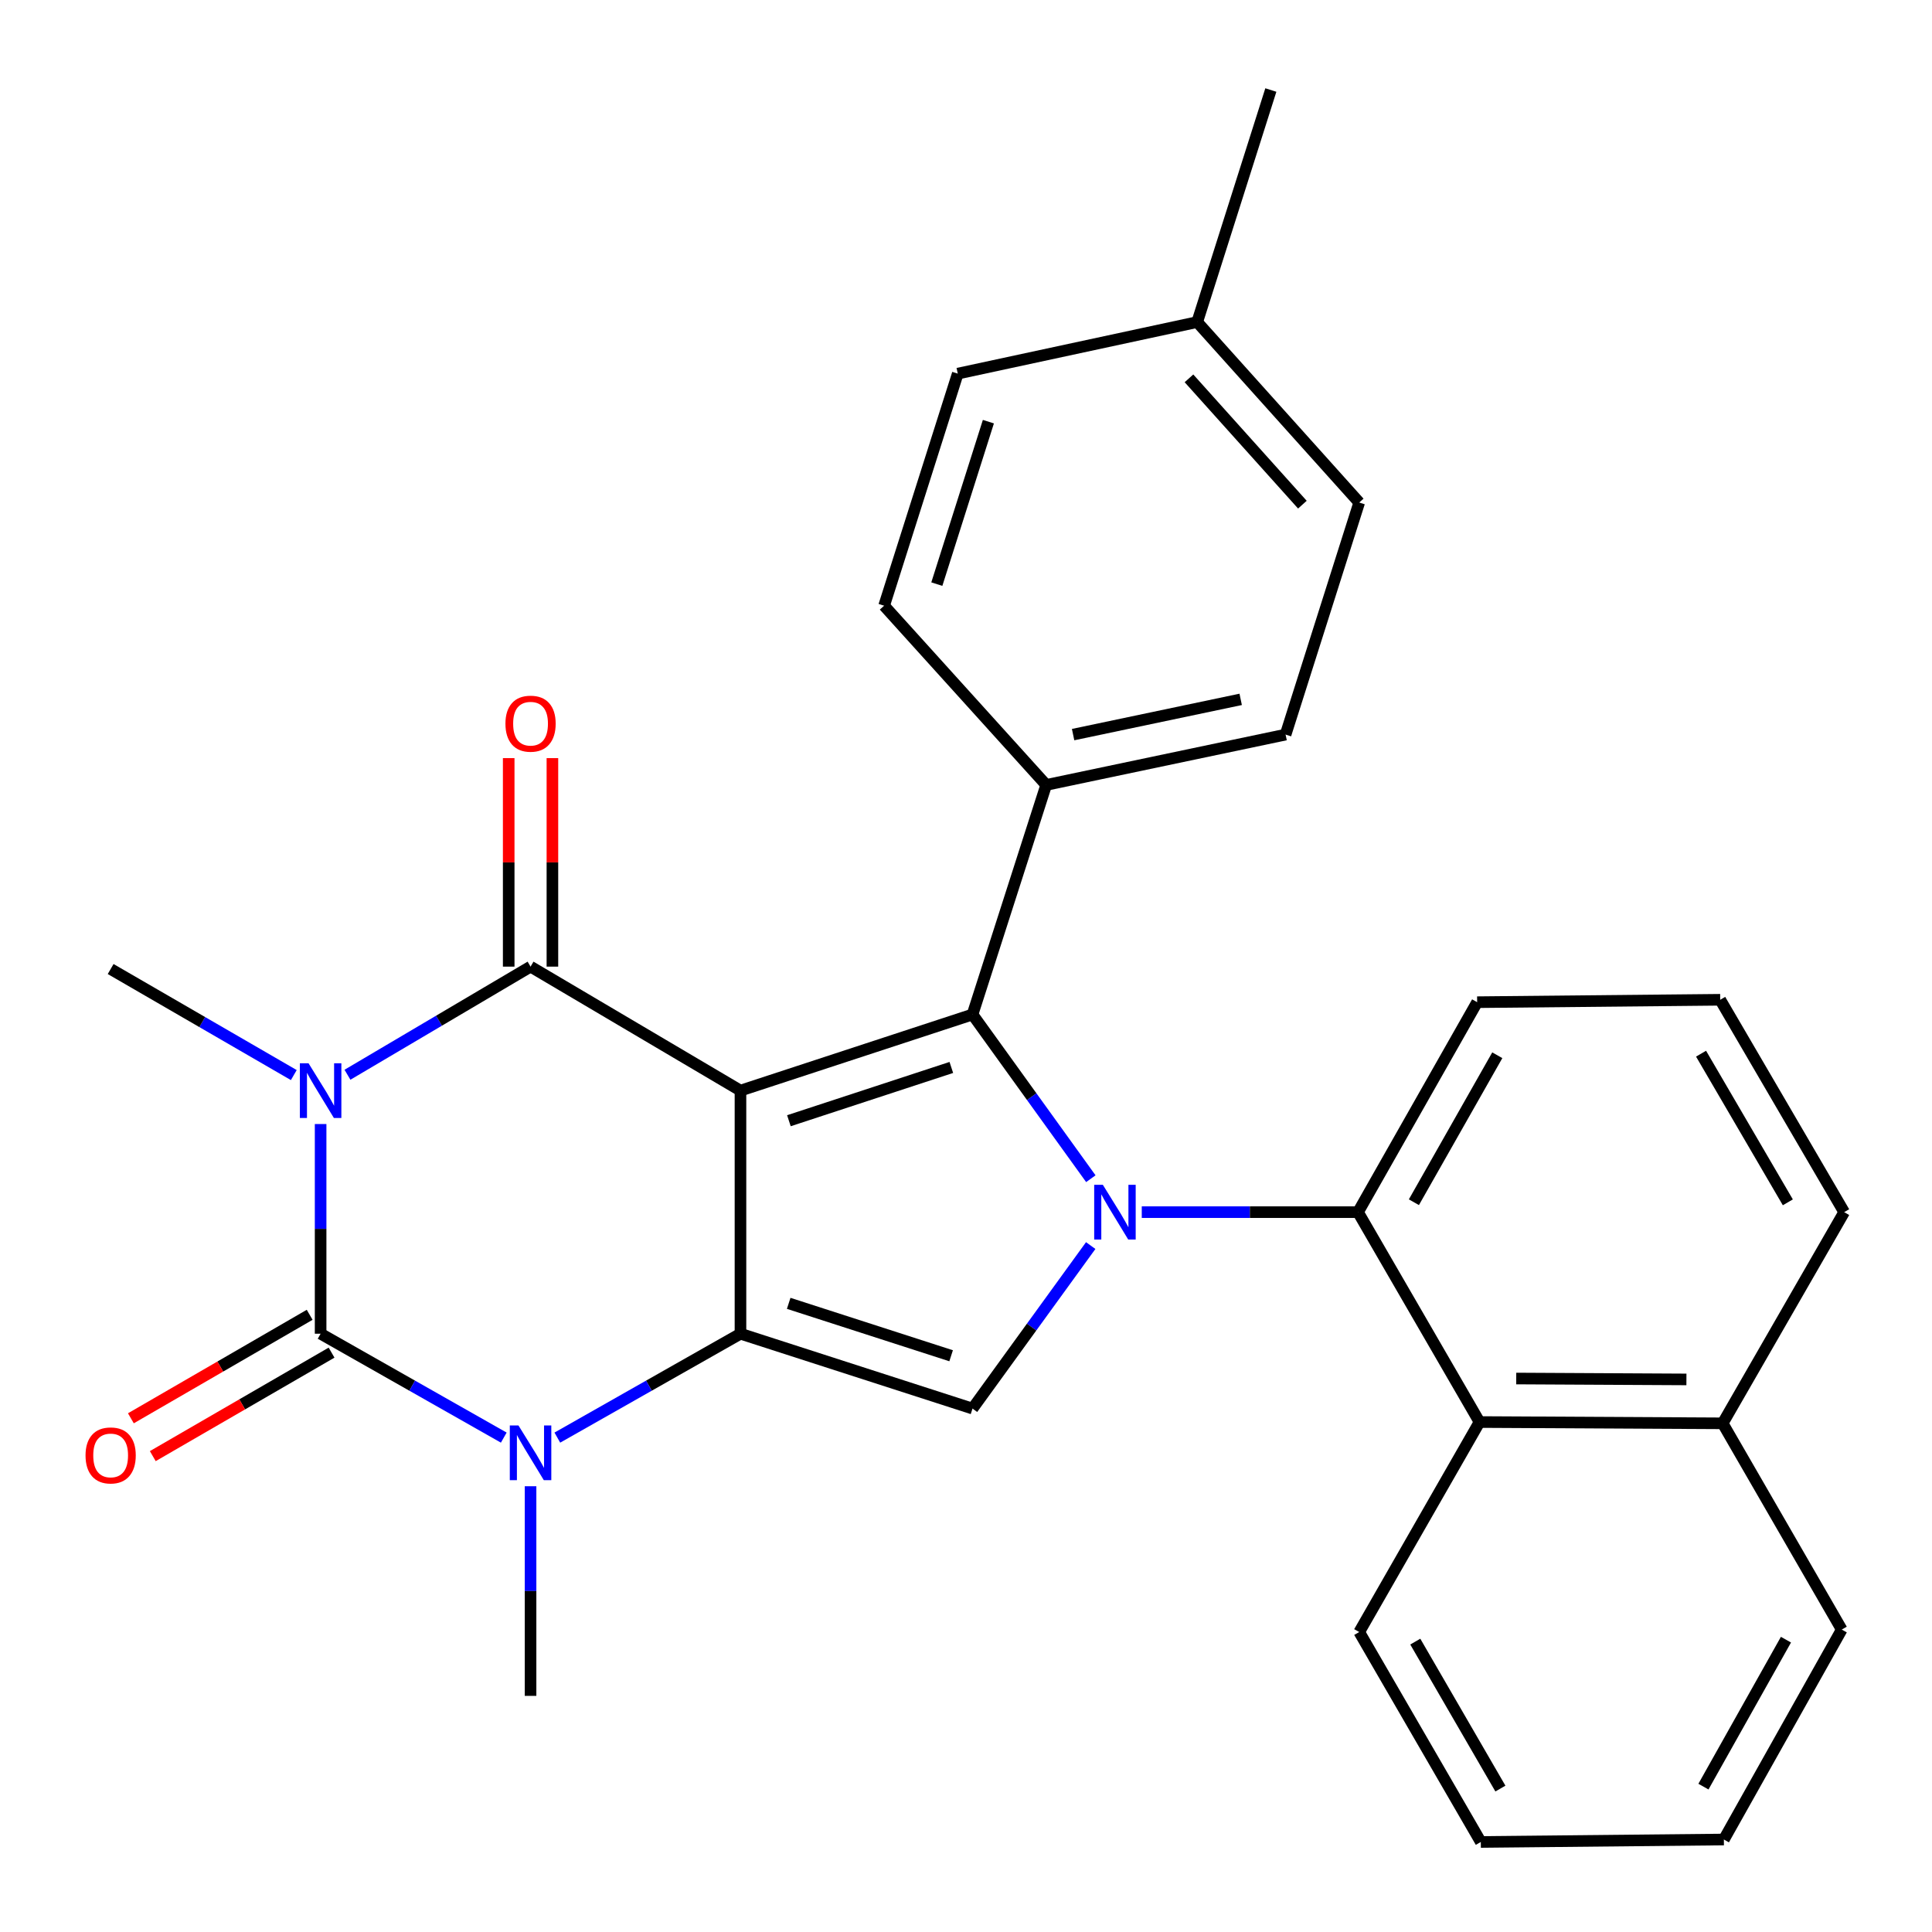<?xml version='1.0' encoding='iso-8859-1'?>
<svg version='1.1' baseProfile='full'
              xmlns='http://www.w3.org/2000/svg'
                      xmlns:rdkit='http://www.rdkit.org/xml'
                      xmlns:xlink='http://www.w3.org/1999/xlink'
                  xml:space='preserve'
width='1000px' height='1000px' viewBox='0 0 1000 1000'>
<!-- END OF HEADER -->
<rect style='opacity:1.0;fill:#FFFFFF;stroke:none' width='1000' height='1000' x='0' y='0'> </rect>
<path class='bond-1' d='M 383.267,564.495 L 383.267,690.33' style='fill:none;fill-rule:evenodd;stroke:#000000;stroke-width:6px;stroke-linecap:butt;stroke-linejoin:miter;stroke-opacity:1' />
<path class='bond-2' d='M 383.267,564.495 L 274.614,500.327' style='fill:none;fill-rule:evenodd;stroke:#000000;stroke-width:6px;stroke-linecap:butt;stroke-linejoin:miter;stroke-opacity:1' />
<path class='bond-5' d='M 383.267,564.495 L 503.37,525.102' style='fill:none;fill-rule:evenodd;stroke:#000000;stroke-width:6px;stroke-linecap:butt;stroke-linejoin:miter;stroke-opacity:1' />
<path class='bond-5' d='M 408.334,580.084 L 492.406,552.509' style='fill:none;fill-rule:evenodd;stroke:#000000;stroke-width:6px;stroke-linecap:butt;stroke-linejoin:miter;stroke-opacity:1' />
<path class='bond-0' d='M 179.845,556.29 L 227.23,528.308' style='fill:none;fill-rule:evenodd;stroke:#0000FF;stroke-width:6px;stroke-linecap:butt;stroke-linejoin:miter;stroke-opacity:1' />
<path class='bond-0' d='M 227.23,528.308 L 274.614,500.327' style='fill:none;fill-rule:evenodd;stroke:#000000;stroke-width:6px;stroke-linecap:butt;stroke-linejoin:miter;stroke-opacity:1' />
<path class='bond-4' d='M 165.95,581.801 L 165.95,636.065' style='fill:none;fill-rule:evenodd;stroke:#0000FF;stroke-width:6px;stroke-linecap:butt;stroke-linejoin:miter;stroke-opacity:1' />
<path class='bond-4' d='M 165.95,636.065 L 165.95,690.33' style='fill:none;fill-rule:evenodd;stroke:#000000;stroke-width:6px;stroke-linecap:butt;stroke-linejoin:miter;stroke-opacity:1' />
<path class='bond-13' d='M 152.07,556.459 L 104.671,529.015' style='fill:none;fill-rule:evenodd;stroke:#0000FF;stroke-width:6px;stroke-linecap:butt;stroke-linejoin:miter;stroke-opacity:1' />
<path class='bond-13' d='M 104.671,529.015 L 57.272,501.571' style='fill:none;fill-rule:evenodd;stroke:#000000;stroke-width:6px;stroke-linecap:butt;stroke-linejoin:miter;stroke-opacity:1' />
<path class='bond-6' d='M 383.267,690.33 L 335.872,717.218' style='fill:none;fill-rule:evenodd;stroke:#000000;stroke-width:6px;stroke-linecap:butt;stroke-linejoin:miter;stroke-opacity:1' />
<path class='bond-6' d='M 335.872,717.218 L 288.477,744.107' style='fill:none;fill-rule:evenodd;stroke:#0000FF;stroke-width:6px;stroke-linecap:butt;stroke-linejoin:miter;stroke-opacity:1' />
<path class='bond-7' d='M 383.267,690.33 L 503.37,729.082' style='fill:none;fill-rule:evenodd;stroke:#000000;stroke-width:6px;stroke-linecap:butt;stroke-linejoin:miter;stroke-opacity:1' />
<path class='bond-7' d='M 408.23,674.61 L 492.302,701.737' style='fill:none;fill-rule:evenodd;stroke:#000000;stroke-width:6px;stroke-linecap:butt;stroke-linejoin:miter;stroke-opacity:1' />
<path class='bond-12' d='M 285.927,500.327 L 285.927,446.362' style='fill:none;fill-rule:evenodd;stroke:#000000;stroke-width:6px;stroke-linecap:butt;stroke-linejoin:miter;stroke-opacity:1' />
<path class='bond-12' d='M 285.927,446.362 L 285.927,392.398' style='fill:none;fill-rule:evenodd;stroke:#FF0000;stroke-width:6px;stroke-linecap:butt;stroke-linejoin:miter;stroke-opacity:1' />
<path class='bond-12' d='M 263.302,500.327 L 263.302,446.362' style='fill:none;fill-rule:evenodd;stroke:#000000;stroke-width:6px;stroke-linecap:butt;stroke-linejoin:miter;stroke-opacity:1' />
<path class='bond-12' d='M 263.302,446.362 L 263.302,392.398' style='fill:none;fill-rule:evenodd;stroke:#FF0000;stroke-width:6px;stroke-linecap:butt;stroke-linejoin:miter;stroke-opacity:1' />
<path class='bond-3' d='M 564.615,610.094 L 533.993,567.598' style='fill:none;fill-rule:evenodd;stroke:#0000FF;stroke-width:6px;stroke-linecap:butt;stroke-linejoin:miter;stroke-opacity:1' />
<path class='bond-3' d='M 533.993,567.598 L 503.37,525.102' style='fill:none;fill-rule:evenodd;stroke:#000000;stroke-width:6px;stroke-linecap:butt;stroke-linejoin:miter;stroke-opacity:1' />
<path class='bond-8' d='M 590.976,627.406 L 646.938,627.406' style='fill:none;fill-rule:evenodd;stroke:#0000FF;stroke-width:6px;stroke-linecap:butt;stroke-linejoin:miter;stroke-opacity:1' />
<path class='bond-8' d='M 646.938,627.406 L 702.901,627.406' style='fill:none;fill-rule:evenodd;stroke:#000000;stroke-width:6px;stroke-linecap:butt;stroke-linejoin:miter;stroke-opacity:1' />
<path class='bond-29' d='M 564.548,644.706 L 533.959,686.894' style='fill:none;fill-rule:evenodd;stroke:#0000FF;stroke-width:6px;stroke-linecap:butt;stroke-linejoin:miter;stroke-opacity:1' />
<path class='bond-29' d='M 533.959,686.894 L 503.37,729.082' style='fill:none;fill-rule:evenodd;stroke:#000000;stroke-width:6px;stroke-linecap:butt;stroke-linejoin:miter;stroke-opacity:1' />
<path class='bond-11' d='M 160.282,680.539 L 114.013,707.324' style='fill:none;fill-rule:evenodd;stroke:#000000;stroke-width:6px;stroke-linecap:butt;stroke-linejoin:miter;stroke-opacity:1' />
<path class='bond-11' d='M 114.013,707.324 L 67.744,734.108' style='fill:none;fill-rule:evenodd;stroke:#FF0000;stroke-width:6px;stroke-linecap:butt;stroke-linejoin:miter;stroke-opacity:1' />
<path class='bond-11' d='M 171.617,700.12 L 125.348,726.905' style='fill:none;fill-rule:evenodd;stroke:#000000;stroke-width:6px;stroke-linecap:butt;stroke-linejoin:miter;stroke-opacity:1' />
<path class='bond-11' d='M 125.348,726.905 L 79.079,753.689' style='fill:none;fill-rule:evenodd;stroke:#FF0000;stroke-width:6px;stroke-linecap:butt;stroke-linejoin:miter;stroke-opacity:1' />
<path class='bond-30' d='M 165.95,690.33 L 213.35,717.219' style='fill:none;fill-rule:evenodd;stroke:#000000;stroke-width:6px;stroke-linecap:butt;stroke-linejoin:miter;stroke-opacity:1' />
<path class='bond-30' d='M 213.35,717.219 L 260.751,744.107' style='fill:none;fill-rule:evenodd;stroke:#0000FF;stroke-width:6px;stroke-linecap:butt;stroke-linejoin:miter;stroke-opacity:1' />
<path class='bond-10' d='M 503.37,525.102 L 541.506,406.281' style='fill:none;fill-rule:evenodd;stroke:#000000;stroke-width:6px;stroke-linecap:butt;stroke-linejoin:miter;stroke-opacity:1' />
<path class='bond-17' d='M 274.614,769.277 L 274.614,823.529' style='fill:none;fill-rule:evenodd;stroke:#0000FF;stroke-width:6px;stroke-linecap:butt;stroke-linejoin:miter;stroke-opacity:1' />
<path class='bond-17' d='M 274.614,823.529 L 274.614,877.781' style='fill:none;fill-rule:evenodd;stroke:#000000;stroke-width:6px;stroke-linecap:butt;stroke-linejoin:miter;stroke-opacity:1' />
<path class='bond-9' d='M 702.901,627.406 L 765.799,736.046' style='fill:none;fill-rule:evenodd;stroke:#000000;stroke-width:6px;stroke-linecap:butt;stroke-linejoin:miter;stroke-opacity:1' />
<path class='bond-18' d='M 702.901,627.406 L 764.568,518.729' style='fill:none;fill-rule:evenodd;stroke:#000000;stroke-width:6px;stroke-linecap:butt;stroke-linejoin:miter;stroke-opacity:1' />
<path class='bond-18' d='M 731.829,622.271 L 774.996,546.196' style='fill:none;fill-rule:evenodd;stroke:#000000;stroke-width:6px;stroke-linecap:butt;stroke-linejoin:miter;stroke-opacity:1' />
<path class='bond-16' d='M 765.799,736.046 L 891.647,736.712' style='fill:none;fill-rule:evenodd;stroke:#000000;stroke-width:6px;stroke-linecap:butt;stroke-linejoin:miter;stroke-opacity:1' />
<path class='bond-16' d='M 784.796,713.521 L 872.889,713.987' style='fill:none;fill-rule:evenodd;stroke:#000000;stroke-width:6px;stroke-linecap:butt;stroke-linejoin:miter;stroke-opacity:1' />
<path class='bond-22' d='M 765.799,736.046 L 703.529,844.736' style='fill:none;fill-rule:evenodd;stroke:#000000;stroke-width:6px;stroke-linecap:butt;stroke-linejoin:miter;stroke-opacity:1' />
<path class='bond-14' d='M 541.506,406.281 L 665.418,380.224' style='fill:none;fill-rule:evenodd;stroke:#000000;stroke-width:6px;stroke-linecap:butt;stroke-linejoin:miter;stroke-opacity:1' />
<path class='bond-14' d='M 555.437,380.231 L 642.175,361.991' style='fill:none;fill-rule:evenodd;stroke:#000000;stroke-width:6px;stroke-linecap:butt;stroke-linejoin:miter;stroke-opacity:1' />
<path class='bond-15' d='M 541.506,406.281 L 457.616,313.516' style='fill:none;fill-rule:evenodd;stroke:#000000;stroke-width:6px;stroke-linecap:butt;stroke-linejoin:miter;stroke-opacity:1' />
<path class='bond-20' d='M 665.418,380.224 L 703.529,260.108' style='fill:none;fill-rule:evenodd;stroke:#000000;stroke-width:6px;stroke-linecap:butt;stroke-linejoin:miter;stroke-opacity:1' />
<path class='bond-19' d='M 457.616,313.516 L 495.74,193.388' style='fill:none;fill-rule:evenodd;stroke:#000000;stroke-width:6px;stroke-linecap:butt;stroke-linejoin:miter;stroke-opacity:1' />
<path class='bond-19' d='M 484.9,302.341 L 511.587,218.251' style='fill:none;fill-rule:evenodd;stroke:#000000;stroke-width:6px;stroke-linecap:butt;stroke-linejoin:miter;stroke-opacity:1' />
<path class='bond-25' d='M 891.647,736.712 L 953.288,843.466' style='fill:none;fill-rule:evenodd;stroke:#000000;stroke-width:6px;stroke-linecap:butt;stroke-linejoin:miter;stroke-opacity:1' />
<path class='bond-32' d='M 891.647,736.712 L 954.545,627.406' style='fill:none;fill-rule:evenodd;stroke:#000000;stroke-width:6px;stroke-linecap:butt;stroke-linejoin:miter;stroke-opacity:1' />
<path class='bond-23' d='M 764.568,518.729 L 890.377,517.484' style='fill:none;fill-rule:evenodd;stroke:#000000;stroke-width:6px;stroke-linecap:butt;stroke-linejoin:miter;stroke-opacity:1' />
<path class='bond-21' d='M 495.74,193.388 L 619.664,166.703' style='fill:none;fill-rule:evenodd;stroke:#000000;stroke-width:6px;stroke-linecap:butt;stroke-linejoin:miter;stroke-opacity:1' />
<path class='bond-31' d='M 703.529,260.108 L 619.664,166.703' style='fill:none;fill-rule:evenodd;stroke:#000000;stroke-width:6px;stroke-linecap:butt;stroke-linejoin:miter;stroke-opacity:1' />
<path class='bond-31' d='M 674.114,261.213 L 615.409,195.829' style='fill:none;fill-rule:evenodd;stroke:#000000;stroke-width:6px;stroke-linecap:butt;stroke-linejoin:miter;stroke-opacity:1' />
<path class='bond-26' d='M 619.664,166.703 L 657.788,46.599' style='fill:none;fill-rule:evenodd;stroke:#000000;stroke-width:6px;stroke-linecap:butt;stroke-linejoin:miter;stroke-opacity:1' />
<path class='bond-27' d='M 703.529,844.736 L 766.466,953.4' style='fill:none;fill-rule:evenodd;stroke:#000000;stroke-width:6px;stroke-linecap:butt;stroke-linejoin:miter;stroke-opacity:1' />
<path class='bond-27' d='M 732.548,849.696 L 776.604,925.761' style='fill:none;fill-rule:evenodd;stroke:#000000;stroke-width:6px;stroke-linecap:butt;stroke-linejoin:miter;stroke-opacity:1' />
<path class='bond-24' d='M 890.377,517.484 L 954.545,627.406' style='fill:none;fill-rule:evenodd;stroke:#000000;stroke-width:6px;stroke-linecap:butt;stroke-linejoin:miter;stroke-opacity:1' />
<path class='bond-24' d='M 880.463,545.379 L 925.381,622.324' style='fill:none;fill-rule:evenodd;stroke:#000000;stroke-width:6px;stroke-linecap:butt;stroke-linejoin:miter;stroke-opacity:1' />
<path class='bond-33' d='M 953.288,843.466 L 892.275,952.131' style='fill:none;fill-rule:evenodd;stroke:#000000;stroke-width:6px;stroke-linecap:butt;stroke-linejoin:miter;stroke-opacity:1' />
<path class='bond-33' d='M 924.408,848.689 L 881.699,924.754' style='fill:none;fill-rule:evenodd;stroke:#000000;stroke-width:6px;stroke-linecap:butt;stroke-linejoin:miter;stroke-opacity:1' />
<path class='bond-28' d='M 766.466,953.4 L 892.275,952.131' style='fill:none;fill-rule:evenodd;stroke:#000000;stroke-width:6px;stroke-linecap:butt;stroke-linejoin:miter;stroke-opacity:1' />
<path  class='atom-1' d='M 159.69 550.335
L 168.97 565.335
Q 169.89 566.815, 171.37 569.495
Q 172.85 572.175, 172.93 572.335
L 172.93 550.335
L 176.69 550.335
L 176.69 578.655
L 172.81 578.655
L 162.85 562.255
Q 161.69 560.335, 160.45 558.135
Q 159.25 555.935, 158.89 555.255
L 158.89 578.655
L 155.21 578.655
L 155.21 550.335
L 159.69 550.335
' fill='#0000FF'/>
<path  class='atom-4' d='M 570.831 613.246
L 580.111 628.246
Q 581.031 629.726, 582.511 632.406
Q 583.991 635.086, 584.071 635.246
L 584.071 613.246
L 587.831 613.246
L 587.831 641.566
L 583.951 641.566
L 573.991 625.166
Q 572.831 623.246, 571.591 621.046
Q 570.391 618.846, 570.031 618.166
L 570.031 641.566
L 566.351 641.566
L 566.351 613.246
L 570.831 613.246
' fill='#0000FF'/>
<path  class='atom-7' d='M 268.354 737.812
L 277.634 752.812
Q 278.554 754.292, 280.034 756.972
Q 281.514 759.652, 281.594 759.812
L 281.594 737.812
L 285.354 737.812
L 285.354 766.132
L 281.474 766.132
L 271.514 749.732
Q 270.354 747.812, 269.114 745.612
Q 267.914 743.412, 267.554 742.732
L 267.554 766.132
L 263.874 766.132
L 263.874 737.812
L 268.354 737.812
' fill='#0000FF'/>
<path  class='atom-12' d='M 44.272 753.321
Q 44.272 746.521, 47.632 742.721
Q 50.992 738.921, 57.272 738.921
Q 63.552 738.921, 66.912 742.721
Q 70.272 746.521, 70.272 753.321
Q 70.272 760.201, 66.872 764.121
Q 63.472 768.001, 57.272 768.001
Q 51.032 768.001, 47.632 764.121
Q 44.272 760.241, 44.272 753.321
M 57.272 764.801
Q 61.592 764.801, 63.912 761.921
Q 66.272 759.001, 66.272 753.321
Q 66.272 747.761, 63.912 744.961
Q 61.592 742.121, 57.272 742.121
Q 52.952 742.121, 50.592 744.921
Q 48.272 747.721, 48.272 753.321
Q 48.272 759.041, 50.592 761.921
Q 52.952 764.801, 57.272 764.801
' fill='#FF0000'/>
<path  class='atom-13' d='M 261.614 374.572
Q 261.614 367.772, 264.974 363.972
Q 268.334 360.172, 274.614 360.172
Q 280.894 360.172, 284.254 363.972
Q 287.614 367.772, 287.614 374.572
Q 287.614 381.452, 284.214 385.372
Q 280.814 389.252, 274.614 389.252
Q 268.374 389.252, 264.974 385.372
Q 261.614 381.492, 261.614 374.572
M 274.614 386.052
Q 278.934 386.052, 281.254 383.172
Q 283.614 380.252, 283.614 374.572
Q 283.614 369.012, 281.254 366.212
Q 278.934 363.372, 274.614 363.372
Q 270.294 363.372, 267.934 366.172
Q 265.614 368.972, 265.614 374.572
Q 265.614 380.292, 267.934 383.172
Q 270.294 386.052, 274.614 386.052
' fill='#FF0000'/>
</svg>
